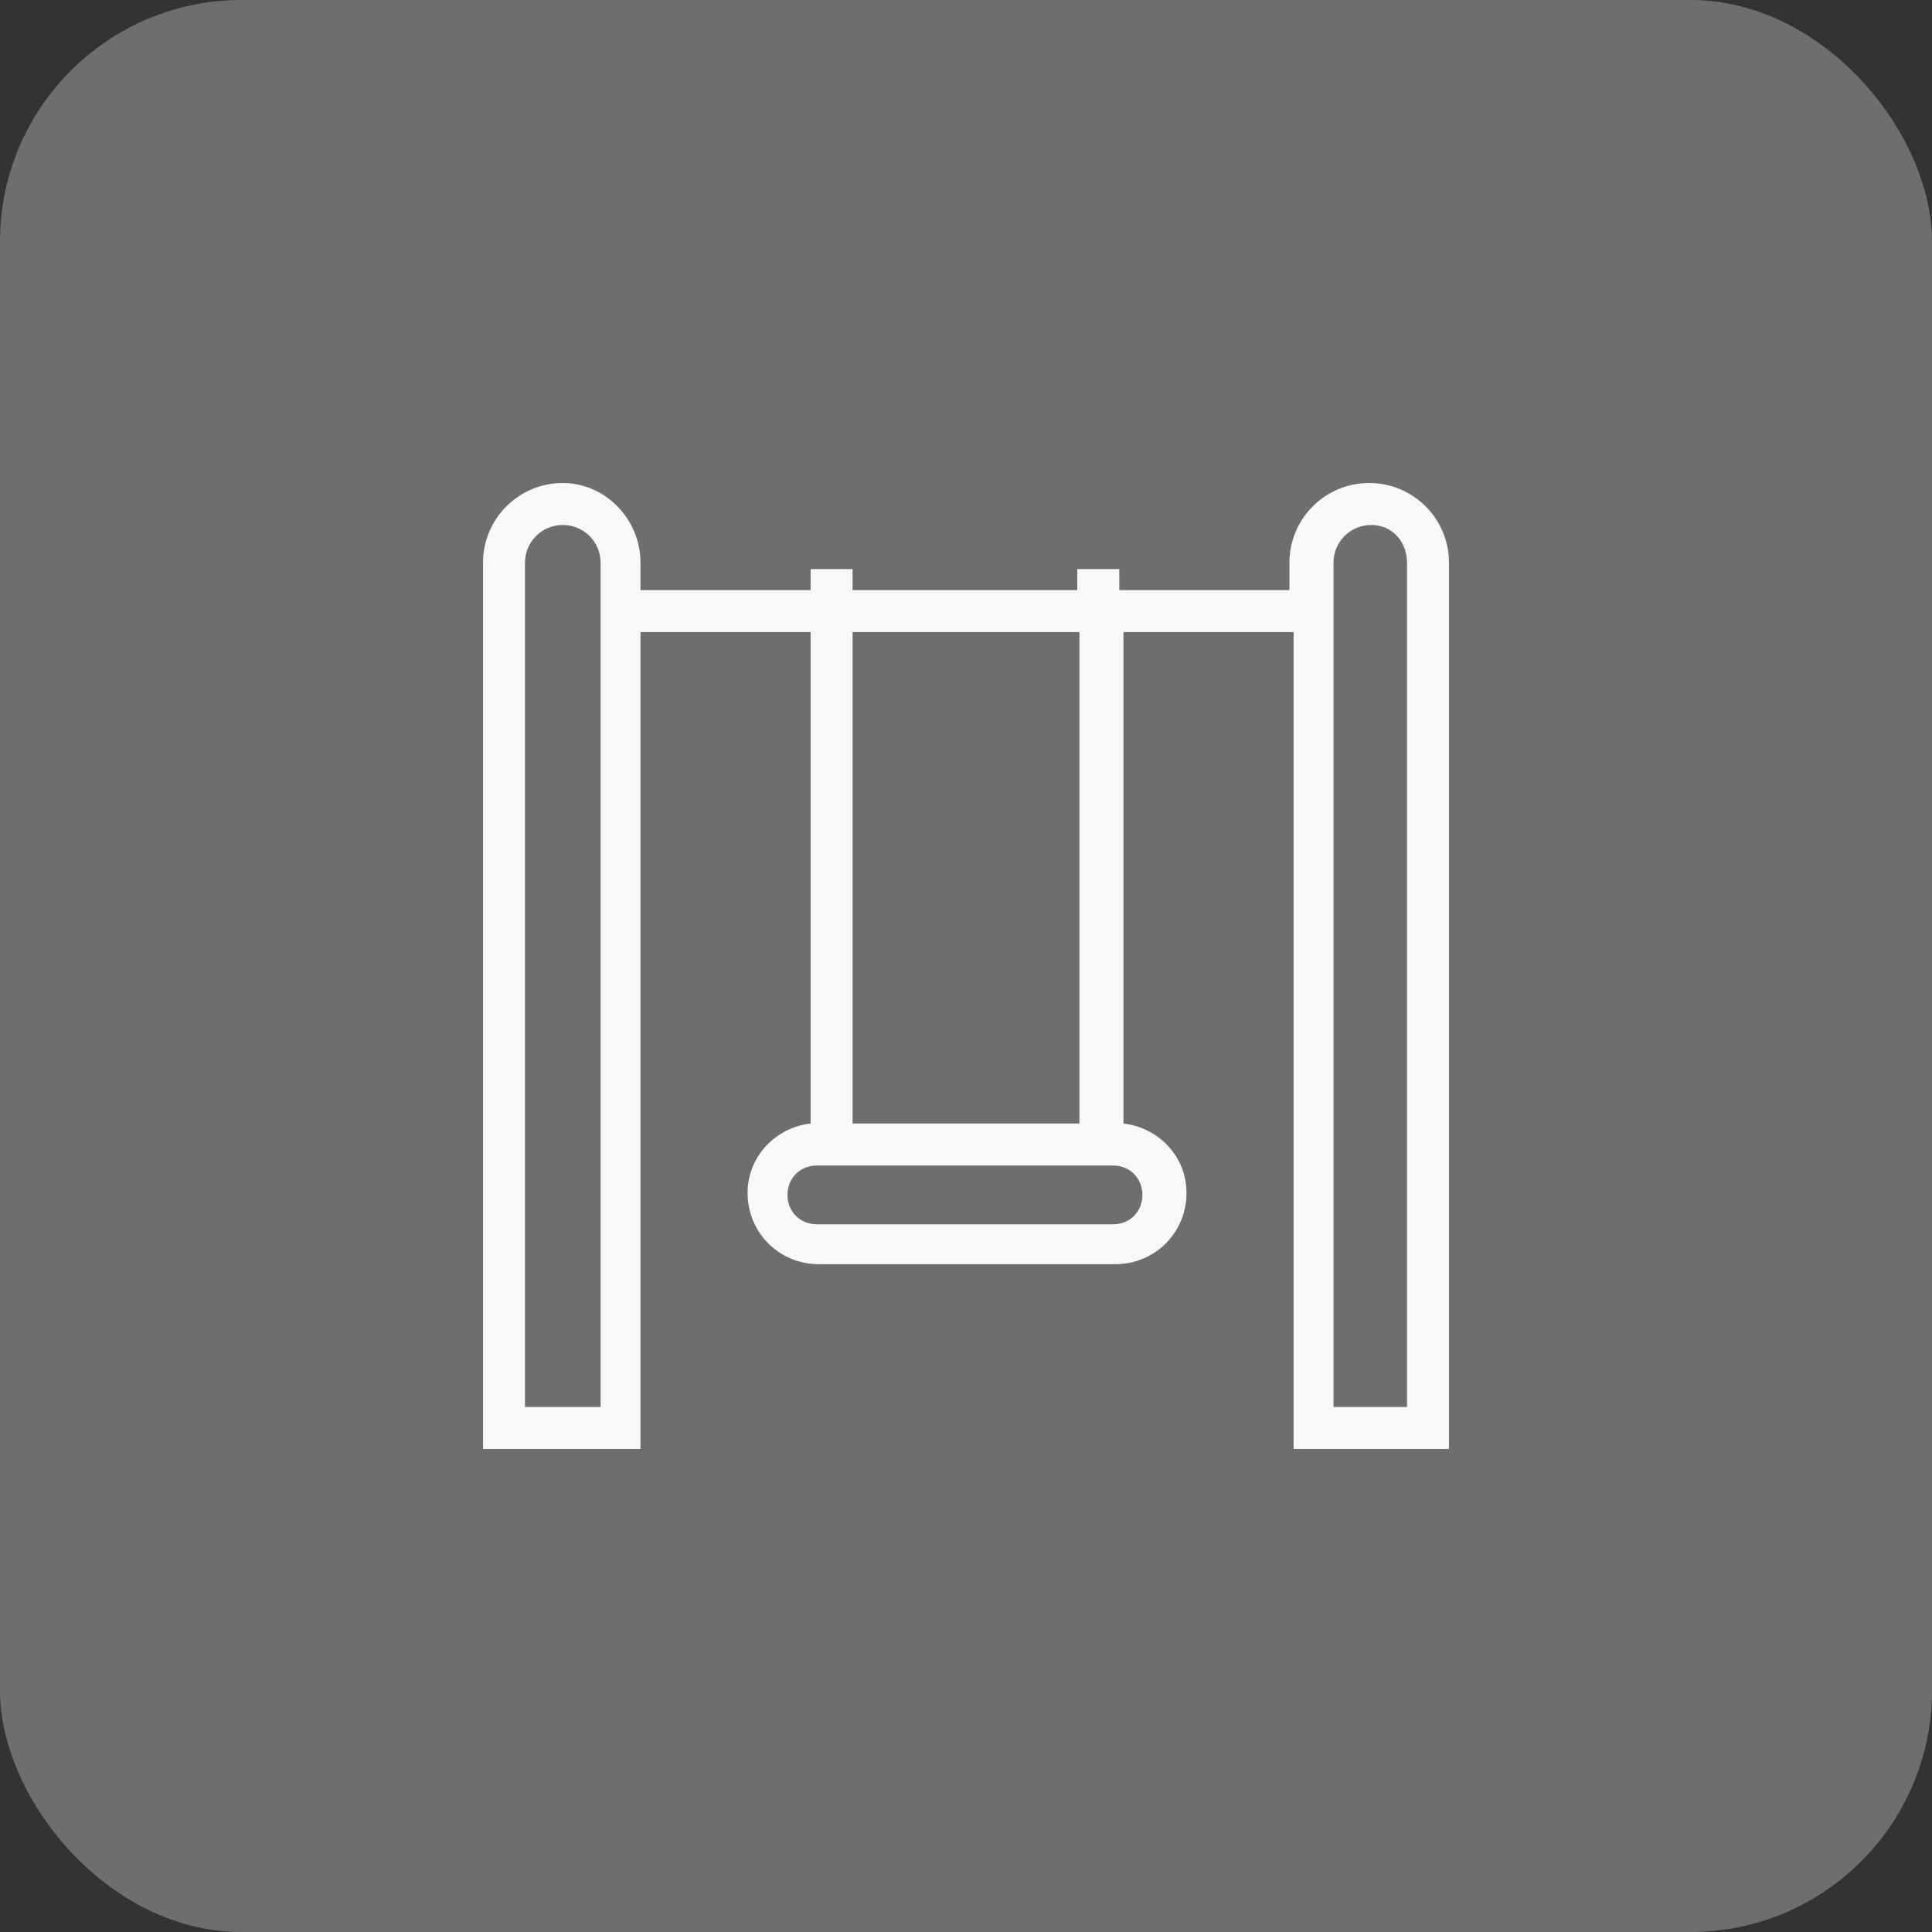<svg xmlns="http://www.w3.org/2000/svg" width="60" height="60" viewBox="0 0 60 60" fill="none"><rect x="0" y="0" width="60" height="60" fill="#333333" stroke="none"/><rect width="60" height="60" rx="7.5" fill="#F8F8F8" fill-opacity="0.3"></rect><path d="M42.522 15C41.152 15 40.044 16.109 40.044 17.478V18.326H34.761V17.674H33.456V18.326H26.478V17.674H25.174V18.326H19.891V17.478C19.891 16.109 18.783 15 17.478 15C16.109 15 15 16.109 15 17.478V45H19.891V19.63H25.174V34.891C24.065 35.022 23.217 35.935 23.217 37.044C23.217 38.283 24.196 39.261 25.435 39.261H34.63C35.87 39.261 36.848 38.283 36.848 37.044C36.848 35.935 36 35.022 34.891 34.891V19.63H40.174V45H45V17.478C45 16.109 43.891 15 42.522 15ZM18.587 43.696H16.304V17.478C16.304 16.826 16.826 16.304 17.478 16.304C18.13 16.304 18.652 16.826 18.652 17.478V43.696H18.587ZM35.478 37.109C35.478 37.63 35.087 38.022 34.565 38.022H25.37C24.848 38.022 24.456 37.63 24.456 37.109C24.456 36.587 24.848 36.196 25.37 36.196H34.565C35.087 36.196 35.478 36.587 35.478 37.109ZM33.522 34.891H26.478V19.63H33.522V34.891ZM43.696 43.696H41.413V17.478C41.413 16.826 41.935 16.304 42.587 16.304C43.239 16.304 43.696 16.826 43.696 17.478V43.696Z" fill="#F8F8F8"></path></svg>